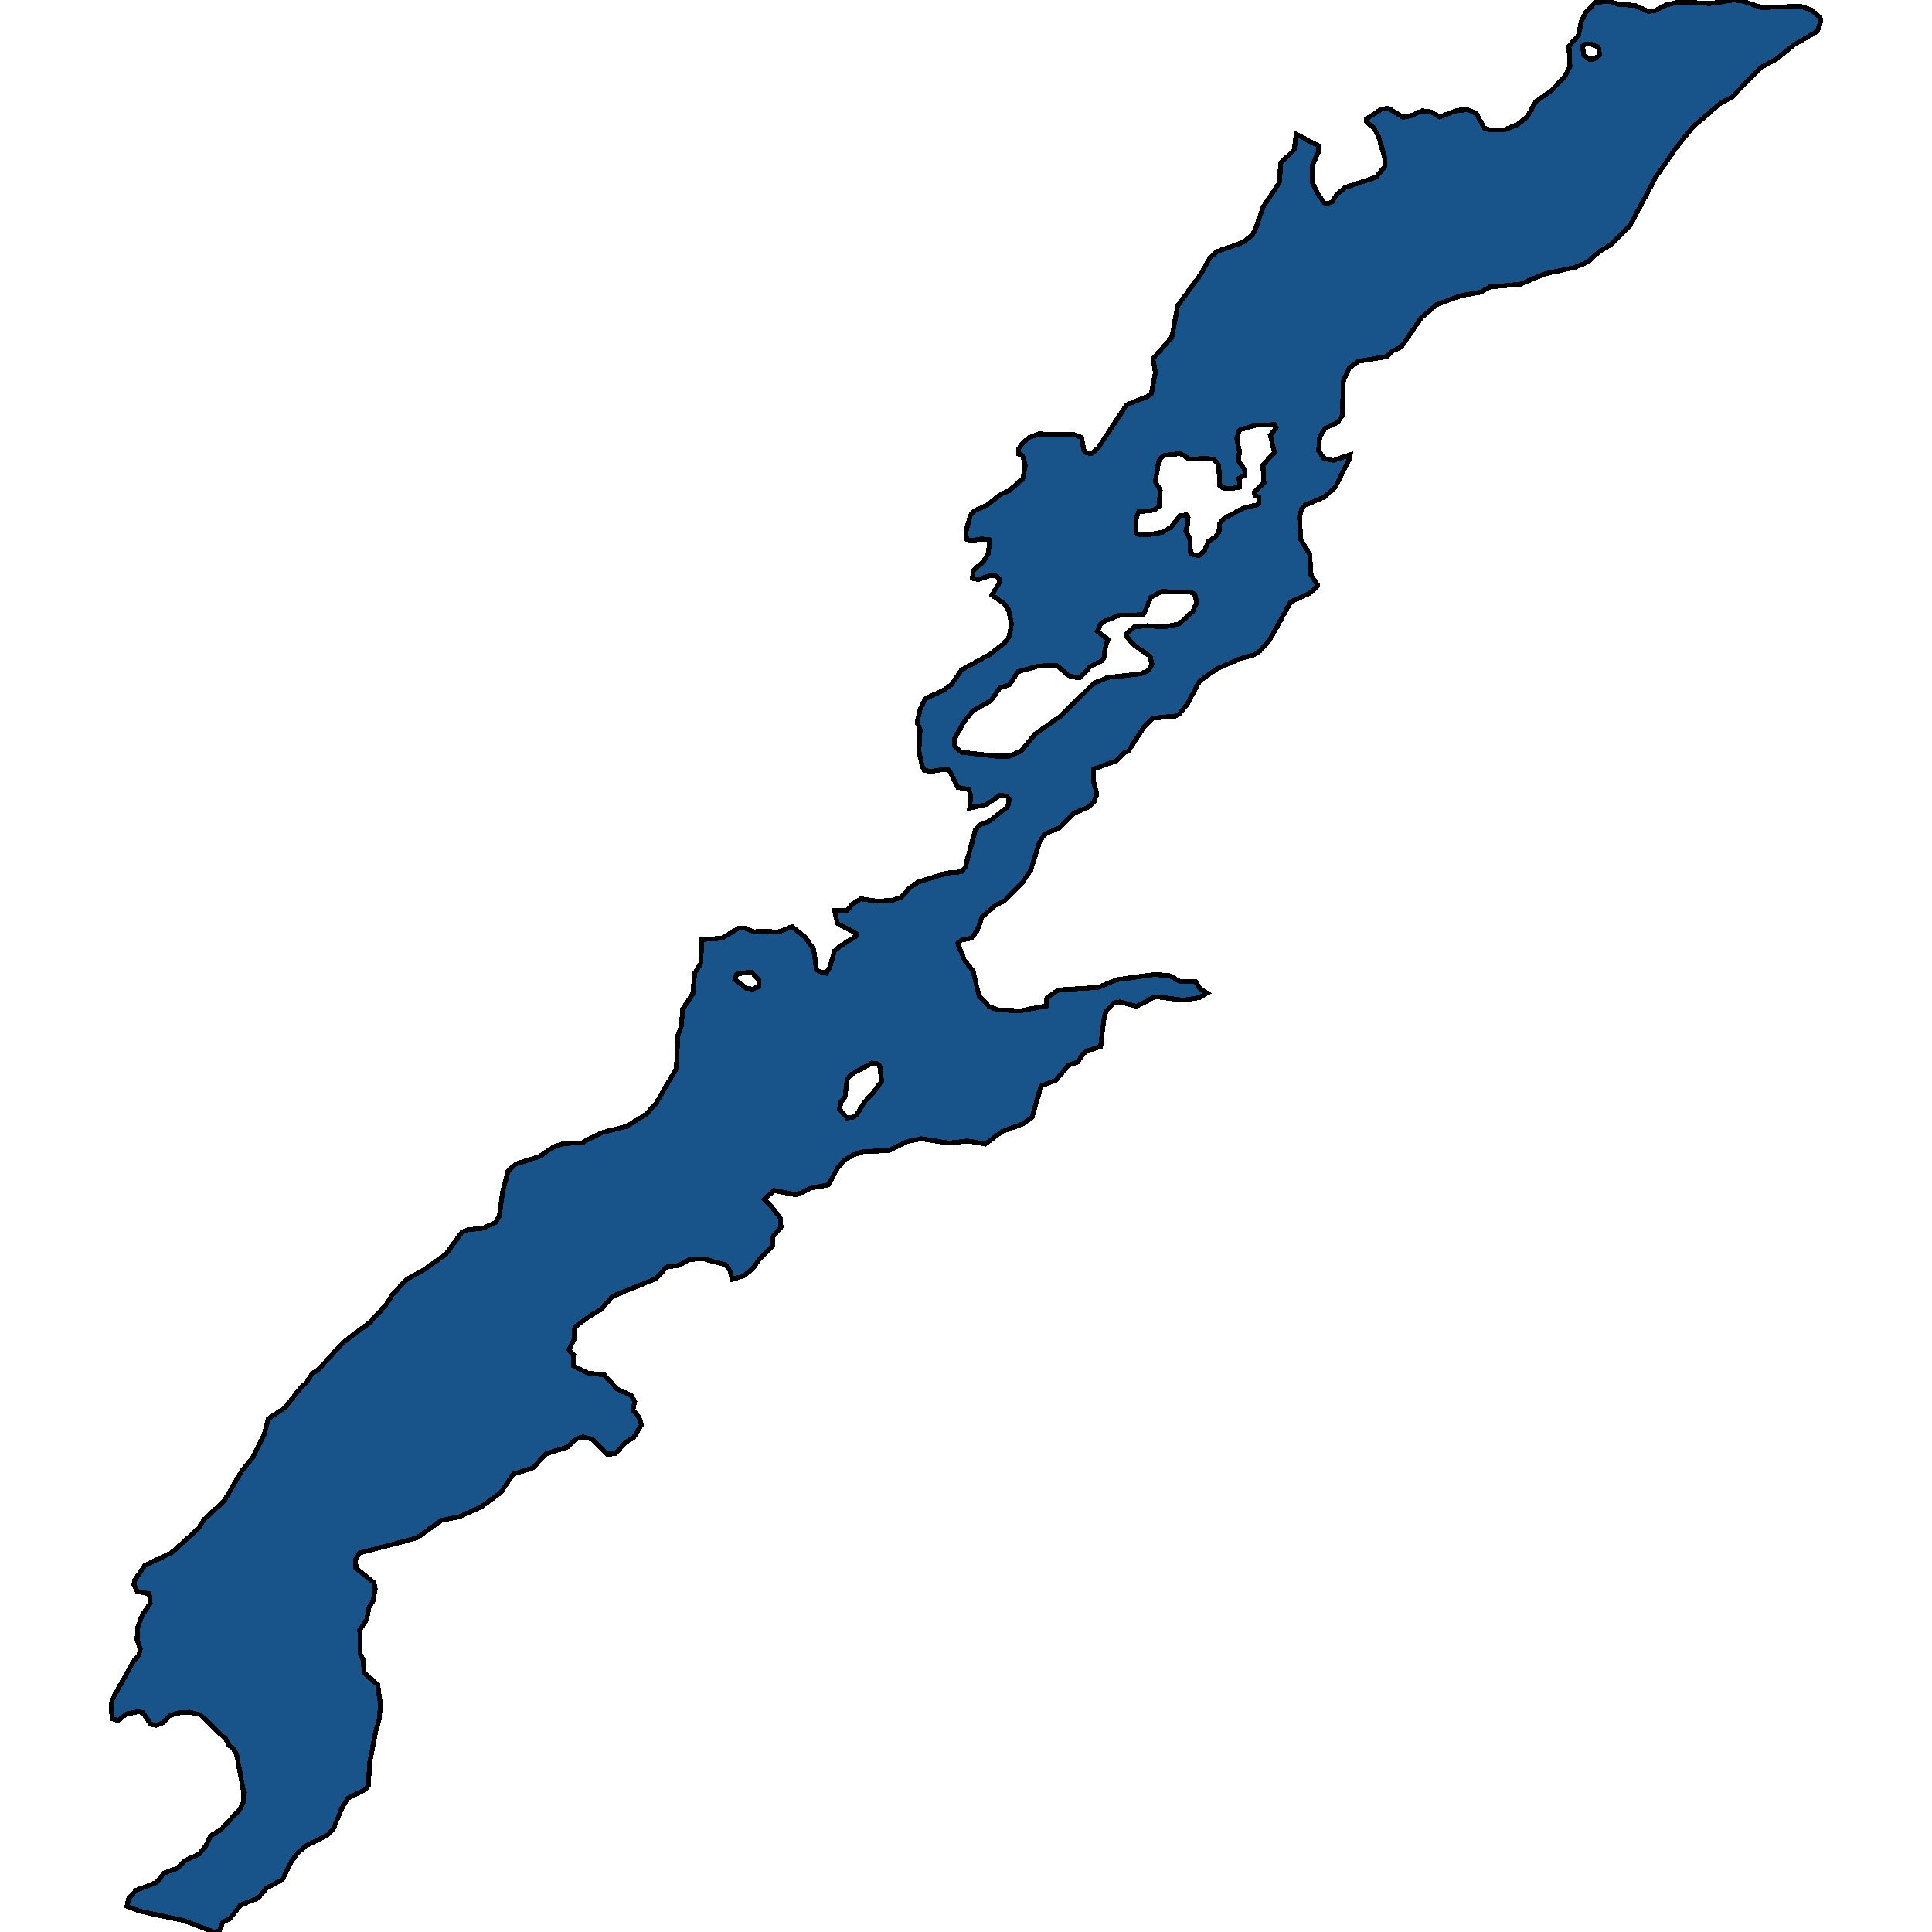 <svg xmlns="http://www.w3.org/2000/svg" width="400" height="400"><path style="stroke: black; fill: #18548a; shape-rendering: crispEdges; stroke-width: 1px;" d="M204.029,236.853L200.262,236.212L196.448,236.67L190.727,235.754L187.628,236.395L183.957,238.227L178.712,238.411L176.615,239.144L174.85,240.152L173.373,241.893L171.513,245.283L167.842,246.016L164.934,247.39L160.261,246.474L158.259,248.306L159.546,249.589L161.549,252.154L161.692,254.079L159.975,256.094L159.975,258.018L157.258,260.675L155.732,262.783L154.016,264.157L151.584,264.89L151.107,263.057L150.202,261.866L145.529,260.584L142.716,260.767L140.666,261.958L137.996,262.324L135.851,264.707L126.84,268.371L124.408,271.12L122.501,272.219L119.307,274.51L118.878,275.151L118.878,277.35L117.781,279.457L118.783,280.556L118.687,282.755L121.5,284.221L125.124,284.679L127.793,287.611L130.654,288.893L131.417,290.176L131.036,291.916L132.323,293.474L132.8,295.031L131.131,297.688L129.51,298.604L127.412,300.986L125.648,301.077L122.597,297.963L120.69,297.505L119.355,297.871L117.448,299.612L113.061,300.986L110.344,303.917L106.244,305.2L103.669,309.047L99.617,311.979L95.135,313.994L91.321,314.819L86.458,318.3L84.36,318.941L74.491,321.506L73.633,322.88L73.68,324.62L77.447,327.735L77.685,328.925L77.256,331.49L76.398,332.773L75.921,335.337L74.491,337.444L74.586,342.391L75.158,343.673L75.444,346.421L78.21,348.802L78.782,353.107L78.448,356.313L77.828,358.236L76.541,364.923L76.255,369.685L75.683,370.51L72.012,372.341L70.724,374.448L69.103,378.478L67.911,379.852L63.239,382.233L61.523,383.79L60.283,385.438L58.471,389.102L55.182,390.933L53.37,393.04L49.794,394.414L47.601,397.253L46.123,397.985L45.36,399.817L44.264,400L38.018,397.619L28.959,395.696L26.29,394.688L26.623,393.131L28.149,391.391L32.392,389.743L33.918,387.82L36.683,386.812L38.209,385.255L41.26,383.881L42.595,382.141L43.692,380.035L45.742,378.844L49.699,374.54L50.366,373.166L50.462,371.151L48.984,363.182L48.126,361.809L47.315,361.351L46.838,360.16L41.498,355.031L39.305,354.481L36.683,354.664L35.014,355.305L33.727,356.679L32.249,357.229L31.153,356.954L29.579,354.573L28.673,354.39L26.194,354.847L24.43,356.221L23.238,355.855L23,353.565L23.191,351.916L27.577,344.039L28.769,342.665L29.055,341.383L28.387,339.551L28.483,336.986L29.436,334.421L31.105,331.948L30.914,329.933L28.483,329.567L27.72,328.009L27.863,327.185L30.008,324.071L35.491,321.506L41.069,316.467L42.214,314.635L46.457,310.696L49.985,304.65L52.321,301.719L54.657,297.138L55.563,293.749L59.091,291.367L62.333,287.244L63.477,286.236L64.669,284.313L65.814,283.671L71.106,277.9L76.493,273.868L79.878,270.204L81.261,268.005L84.217,264.89L87.936,262.783L92.322,259.668L95.659,255.086L96.851,254.628L100.141,254.262L102.62,253.071L103.383,251.788L104.05,246.84L105.195,242.442L106.816,240.976L111.726,239.419L114.539,237.494L116.685,236.761L120.547,236.578L124.408,234.562L129.748,233.188L133.753,230.714L135.851,228.423L140.046,221.184L140.332,214.495L141.095,212.296L141.334,208.905L143.431,205.79L143.813,201.483L145.052,199.559L145.339,194.518L149.486,194.243L152.967,192.136L154.159,192.136L156.209,192.961L157.21,192.777L161.12,192.961L163.98,191.861L166.698,194.06L168.462,196.534L169.034,200.75L169.606,201.116L171.036,201.483L171.799,200.292L172.753,196.901L173.659,196.076L177.282,193.785L177.234,193.235L173.42,191.219L172.753,188.47L175.28,188.562L176.615,187.095L178.236,186.087L181.43,186.546L184.529,186.454L186.674,185.721L188.295,183.888L190.107,182.605L196.067,180.772L199.023,180.497L199.833,179.581L201.931,171.883L202.694,170.874L204.887,169.958L208.415,167.209L208.844,166.475L208.892,165.284L208.415,164.826L206.985,164.642L204.267,166.567L200.739,167.3L200.977,164.826L200.596,163.451L198.307,162.993L196.496,159.418L195.971,159.235L192.729,159.693L191.394,159.51L190.918,158.685L190.25,155.478L190.488,151.078L189.869,149.612L190.536,146.679L191.633,144.663L195.638,142.738L196.973,141.73L199.07,138.705L204.935,135.497L207.891,133.206L208.939,131.831L209.416,129.173L208.844,126.331L207.891,124.956L205.364,123.215L206.937,120.557L206.842,119.823L206.269,119.273L205.125,119.09L202.551,120.007L201.311,119.732L201.549,118.082L203.6,116.249L204.601,114.599L204.792,113.04L204.839,111.757L203.218,111.574L201.025,111.94L200.119,111.665L199.976,110.107L200.882,106.716L201.645,105.799L204.458,104.516L207.223,102.316L208.939,101.582L211.752,99.107L212.277,96.357L211.705,94.341L210.894,93.974L210.846,93.057L211.562,91.866L213.087,90.582L215.042,89.849L222.289,89.94L223.91,90.582L224.387,93.149L225.054,93.791L226.008,93.882L227.39,92.691L233.255,83.799L237.641,82.057L238.404,81.415L239.214,77.106L238.69,74.265L242.599,69.864L243.839,63.264L248.559,56.846L250.514,53.362L251.944,52.079L257.188,50.245L259.286,48.687L260.144,46.853L261.527,42.819L264.96,37.685L265.103,33.834L267.963,30.992L268.345,27.782L272.969,30.166L272.922,31.633L271.682,34.201L271.682,37.685L273.065,40.527L274.209,41.994L274.781,42.177L275.782,41.81L276.831,40.16L278.548,38.785L284.936,36.676L286.7,34.476L286.748,32.825L285.318,27.966L284.412,26.499L282.838,25.124L282.838,24.665L285.89,22.648L287.415,22.373L290.467,24.298L292.183,23.932L294.472,22.923L296.379,23.198L298,24.207L301.766,22.831L303.959,22.74L305.676,23.565L307.297,26.499L308.298,26.866L311.445,26.866L314.257,25.765L316.26,24.115L317.929,21.089L321.361,18.614L324.079,15.68L325.032,13.754L324.842,9.536L326.796,7.336L327.369,4.493L328.274,2.659L330.229,0.55L333.137,0.183L334.997,0.917L338.525,1.1L341.243,2.384L342.673,2.201L345.057,1.009L347.679,0.367L353.972,0.734L358.978,0L361.028,0.275L364.747,1.559L372.805,1.284L374.95,2.017L376.809,3.576L377,4.401L376.237,6.51L371.422,9.261L367.703,12.287L364.509,14.029L358.597,20.081L356.213,21.364L350.444,26.315L346.868,30.808L342.864,36.584L337.476,46.67L333.424,50.704L331.23,51.987L328.656,54.279L325.986,55.379L319.931,56.663L314.687,58.863L308.441,59.413L306.486,60.513L302.624,61.155L297.428,63.08L294.281,65.739L290.085,71.881L288.417,72.614L287.129,73.806L281.265,74.815L279.406,76.098L278.071,79.032L277.975,85.907L277.022,87.374L274.257,88.749L273.208,90.582L273.017,93.332L274.066,94.891L276.068,95.349L279.501,94.157L279.263,95.257L276.545,100.757L274.257,102.866L270.156,104.607L269.489,105.432L269.012,106.991L269.346,111.757L271.158,114.782L271.444,119.09L272.779,121.107L272.636,121.473L271.11,122.848L267.248,124.59L262.814,132.564L260.859,134.764L259.62,135.589L256.902,136.322L252.039,138.43L248.368,140.996L245.746,145.854L244.125,147.87L243.41,148.237L238.594,148.695L236.64,150.803L233.588,155.569L232.778,155.844L231.204,157.494L226.389,159.235L226.341,161.618L227.104,164.368L226.484,166.017L225.15,167.209L222.432,168.308L219.381,171.333L216.234,172.707L215.185,174.449L213.421,180.131L211.752,182.605L207.938,186.546L206.174,187.37L203.314,189.845L202.312,192.686L201.073,194.243L199.07,194.61L198.307,195.343L199.642,198.734L201.454,201.025L202.694,206.156L204.744,208.356L206.556,209.089L211.228,209.272L216.615,208.264L216.758,206.615L219.095,204.965L227.39,204.415L231.157,202.857L238.928,201.758L241.932,201.941L244.411,203.224L247.51,203.224L248.463,204.69L249.941,205.607L248.368,206.523L245.126,207.073L239.166,206.34L235.352,208.356L231.92,207.439L230.68,207.623L229.059,209.272L228.63,210.463L227.867,216.694L225.15,217.519L224.148,218.252L223.147,219.902L221.192,220.543L218.618,223.658L215.519,224.85L213.707,231.264L211.895,232.638L207.414,234.287ZM229.393,132.381L228.773,134.397L228.582,136.139L228.058,136.872L225.674,138.063L223.576,140.355L222.718,140.263L221.288,139.897L218.761,137.788L215.09,137.88L210.751,139.072L209.035,141.73L206.985,142.463L205.125,145.121L201.454,147.137L199.595,149.429L197.64,152.911L197.688,154.469L199.023,155.752L206.46,156.577L208.892,156.577L211.419,155.478L214.279,151.995L219.619,148.237L226.484,141.455L229.345,140.263L236.115,139.53L237.832,138.797L238.499,137.513L238.118,135.864L234.78,133.572L233.207,131.739L233.159,131.281L234.828,129.814L237.545,129.539L240.883,129.814L244.125,129.173L246.938,126.606L247.796,124.681L247.367,123.123L246.509,122.573L240.406,122.482L238.261,123.673L236.735,127.248L231.586,127.431L228.439,128.714L227.867,129.264L227.2,130.731ZM261.479,96.266L263.863,93.699L263.005,90.124L264.197,88.565L263.863,87.924L260.097,88.015L256.855,88.932L256.521,89.299L256.044,90.857L256.616,93.424L256.425,95.441L257.665,97.182L257.76,98.374L256.569,99.016L256.616,100.849L254.948,101.124L253.231,101.032L252.564,100.574L252.325,96.357L251.419,95.166L249.846,94.891L246.27,95.074L244.363,93.882L240.74,94.341L239.882,95.532L239.214,99.657L240.215,101.582L239.929,104.882L238.928,105.616L235.734,105.982L235.162,107.449L235.257,110.29L235.877,110.749L237.498,110.749L240.692,110.199L242.504,109.099L244.316,106.716L245.651,106.624L245.984,107.174L245.937,108.182L245.508,110.016L246.318,111.39L246.509,114.69L248.225,115.057L249.369,114.049L250.18,112.032L251.61,111.207L252.373,110.107L252.516,108.366L253.565,107.266L257.474,105.157L260.287,104.516L260.669,104.149L260.573,102.866L259.811,102.682L259.715,101.857L261.67,99.932ZM173.802,229.614L175.327,231.447L176.472,231.355L177.377,230.806L178.903,228.24L180.953,226.041L182.526,223.842L182.145,220.726L181.764,220.268L180.524,220.085L176.328,222.376L175.375,223.475L174.946,227.14L174.135,228.148ZM152.156,202.766L154.492,204.599L155.78,204.782L157.162,204.232L157.162,202.949L155.637,201.3L154.874,201.3L152.538,201.666ZM327.655,9.536L327.893,11.37L329.037,12.287L330.134,12.195L331.183,11.37L330.944,9.811L329.562,9.169L328.274,9.169Z"></path></svg>
